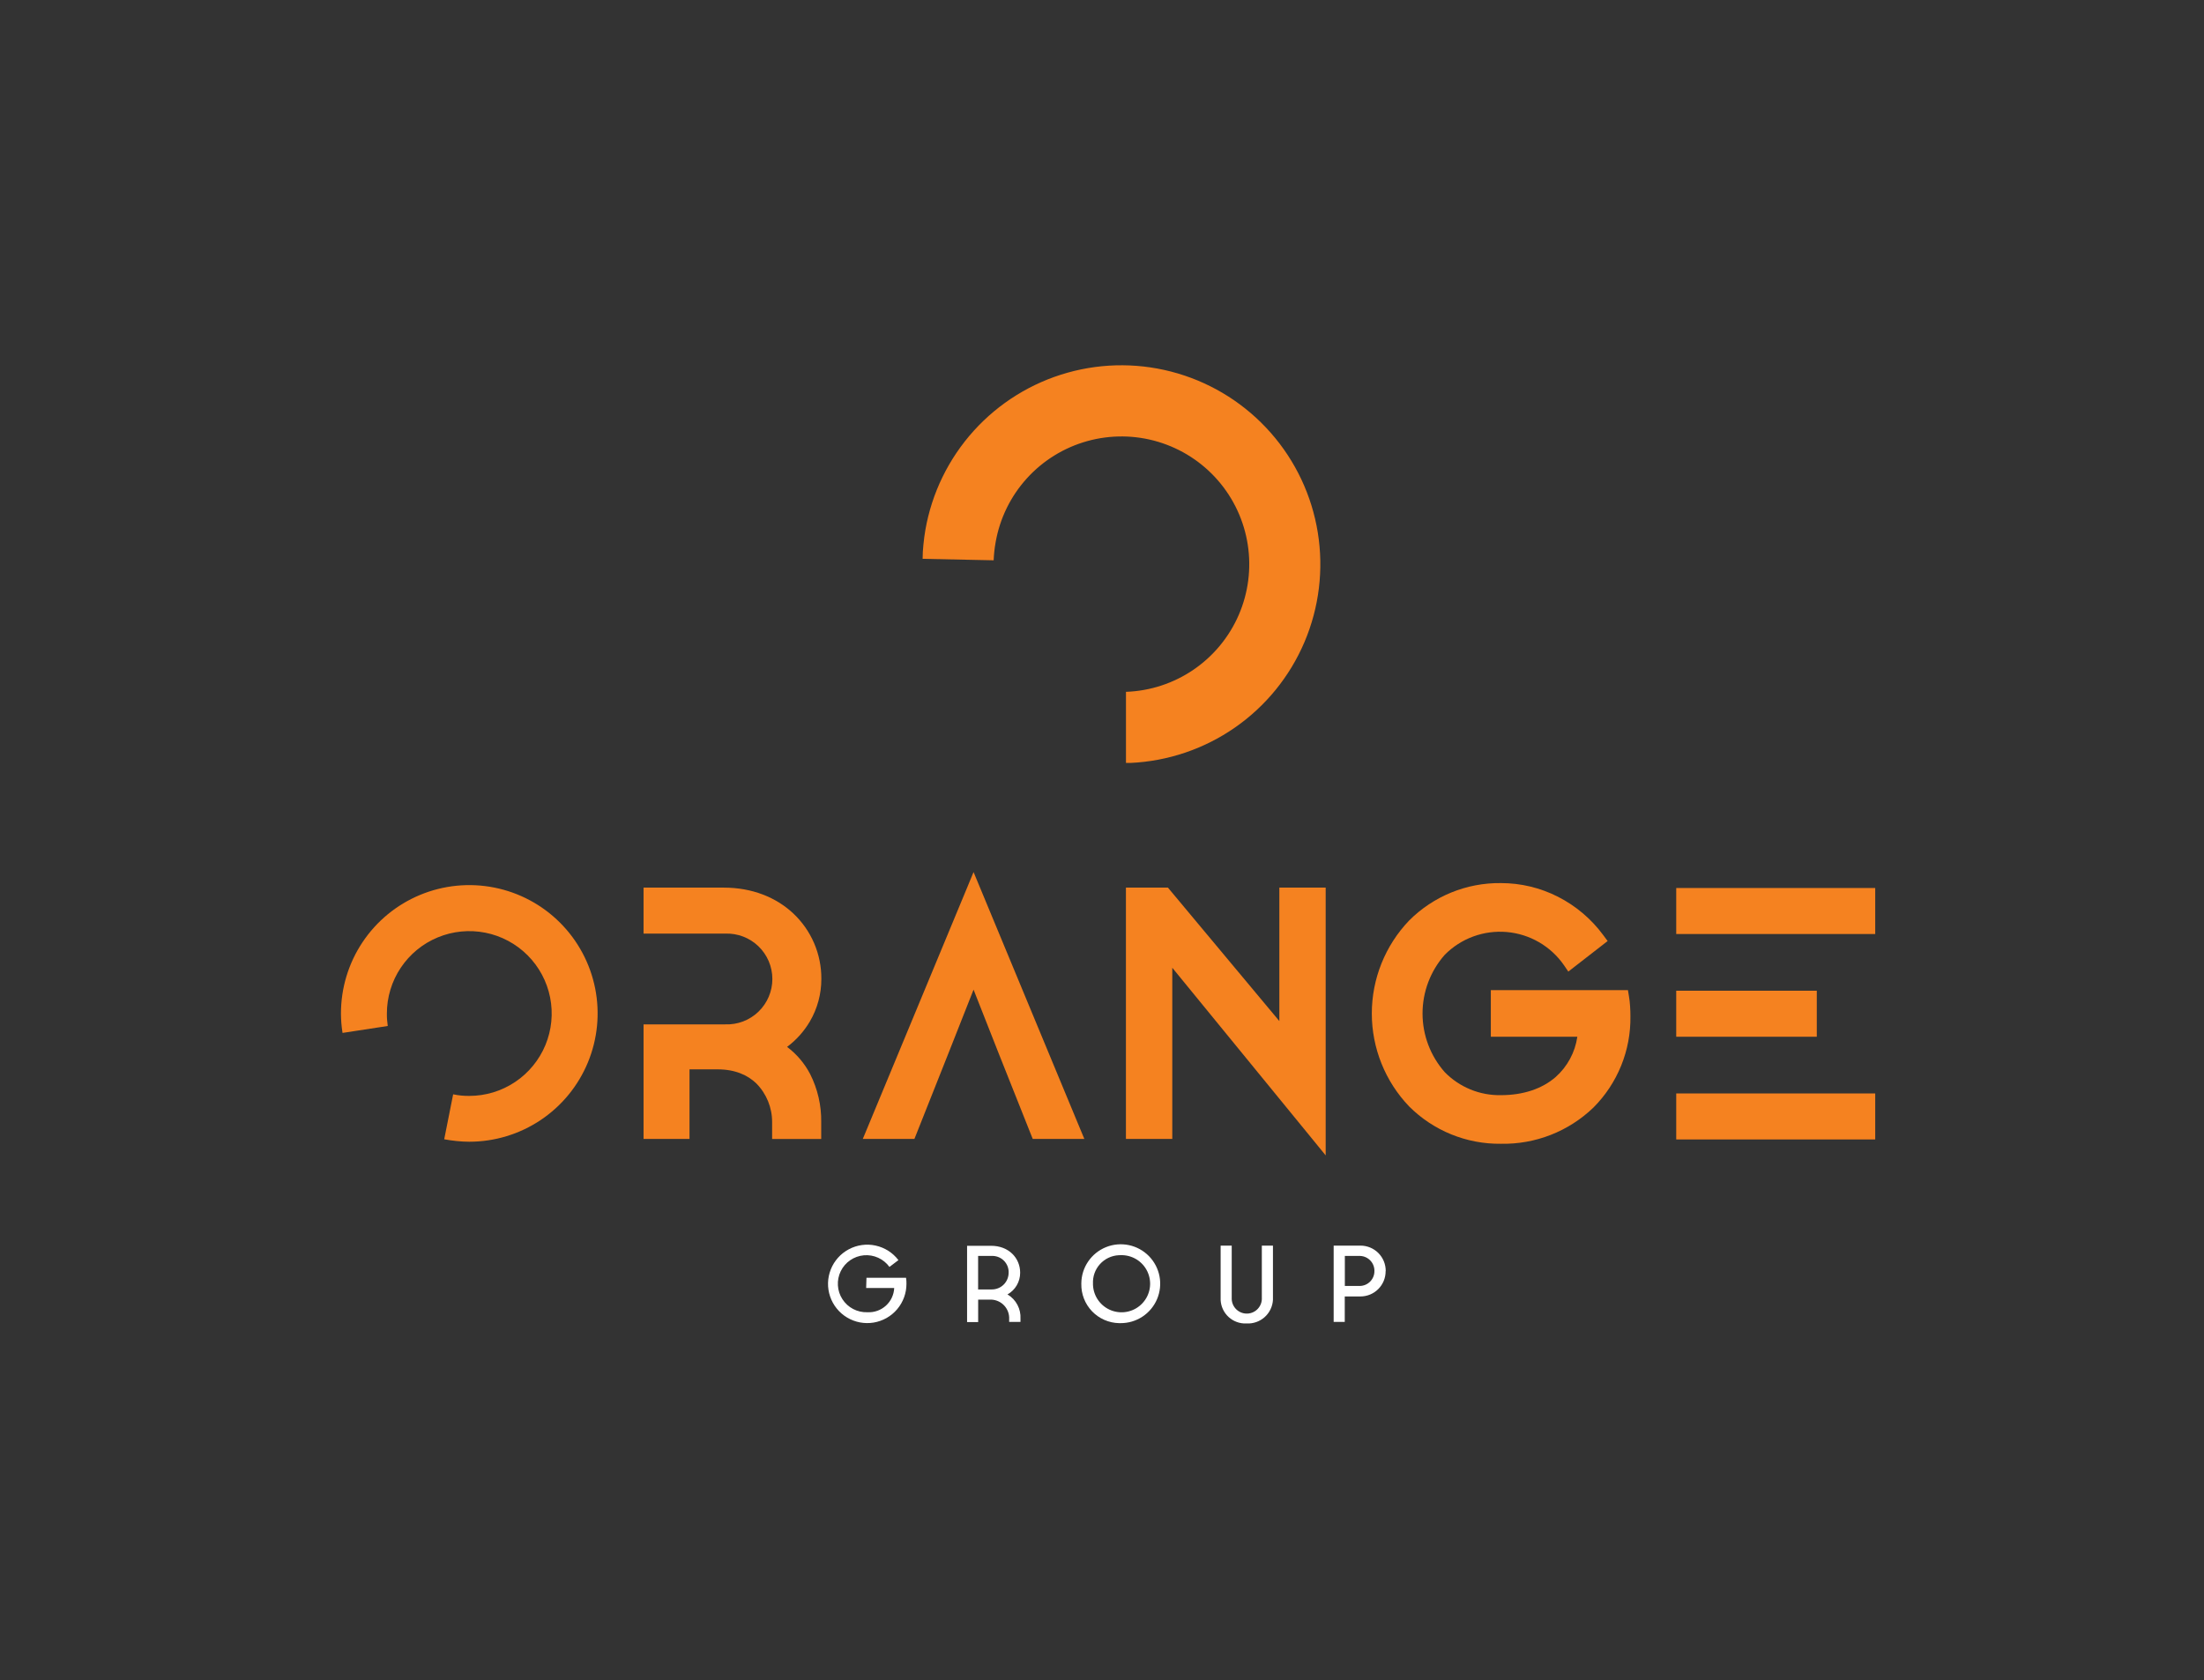 <?xml version="1.0" encoding="UTF-8"?> <svg xmlns="http://www.w3.org/2000/svg" width="181" height="138" viewBox="0 0 181 138" fill="none"><rect x="0" y="0" width="181" height="138" fill="#333333" stroke="none"/><g clip-path="url(#clip0_2495_1593)"><path fill-rule="evenodd" clip-rule="evenodd" d="M75.769 45.901C75.77 45.519 75.791 45.136 75.832 44.756C75.874 44.317 75.929 43.905 75.995 43.524C76.526 40.491 77.904 37.669 79.969 35.385C82.034 33.101 84.703 31.447 87.668 30.613C90.632 29.78 93.772 29.801 96.725 30.674C99.678 31.548 102.324 33.238 104.358 35.55C106.393 37.862 107.732 40.702 108.222 43.742C108.713 46.782 108.334 49.899 107.13 52.733C105.926 55.568 103.945 58.004 101.417 59.761C98.888 61.519 95.914 62.526 92.838 62.667H92.468V56.827C94.449 56.758 96.37 56.129 98.008 55.013C99.646 53.897 100.935 52.34 101.725 50.522C102.514 48.704 102.773 46.699 102.47 44.74C102.168 42.781 101.317 40.948 100.015 39.453C98.714 37.958 97.016 36.862 95.117 36.292C93.218 35.722 91.197 35.702 89.288 36.233C87.378 36.765 85.658 37.826 84.327 39.295C82.996 40.764 82.108 42.58 81.766 44.532C81.713 44.825 81.677 45.084 81.653 45.33C81.628 45.576 81.608 45.841 81.603 46.023L75.769 45.901Z" fill="#F58220"></path><path fill-rule="evenodd" clip-rule="evenodd" d="M28.13 84.843C28.083 84.533 28.05 84.268 28.033 84.042C28.011 83.766 28 83.49 28 83.244C28 81.159 28.617 79.122 29.775 77.388C30.932 75.655 32.578 74.303 34.504 73.505C36.429 72.707 38.548 72.498 40.593 72.904C42.637 73.31 44.516 74.313 45.99 75.787C47.464 77.26 48.468 79.138 48.876 81.182C49.283 83.227 49.075 85.346 48.278 87.272C47.48 89.198 46.13 90.844 44.397 92.003C42.664 93.161 40.627 93.78 38.542 93.781C38.197 93.781 37.852 93.761 37.507 93.725C37.161 93.689 36.783 93.64 36.48 93.579L37.214 89.887C37.65 89.979 38.094 90.022 38.539 90.017C39.878 90.017 41.186 89.62 42.299 88.876C43.412 88.133 44.28 87.076 44.792 85.839C45.304 84.603 45.438 83.242 45.177 81.929C44.916 80.616 44.271 79.41 43.325 78.464C42.378 77.517 41.172 76.873 39.86 76.612C38.547 76.351 37.186 76.485 35.95 76.997C34.713 77.509 33.656 78.377 32.912 79.49C32.169 80.603 31.772 81.911 31.772 83.249C31.768 83.423 31.774 83.596 31.788 83.769C31.805 83.981 31.824 84.15 31.843 84.274L28.13 84.843Z" fill="#F58220"></path><path fill-rule="evenodd" clip-rule="evenodd" d="M66.507 83.906C66.028 84.718 65.393 85.427 64.638 85.991C65.426 86.584 66.072 87.344 66.529 88.217C67.149 89.443 67.462 90.802 67.441 92.176V93.557H63.409V92.176C63.415 90.988 62.951 89.845 62.117 88.998C61.407 88.308 60.367 87.836 58.931 87.836H56.625V93.549H52.851V84.141H59.555C60.056 84.16 60.557 84.078 61.026 83.9C61.495 83.721 61.923 83.45 62.285 83.102C62.646 82.754 62.934 82.336 63.131 81.874C63.327 81.412 63.429 80.916 63.429 80.414C63.429 79.912 63.327 79.415 63.131 78.953C62.934 78.491 62.646 78.074 62.285 77.726C61.923 77.378 61.495 77.106 61.026 76.927C60.557 76.749 60.056 76.667 59.555 76.686H52.851V72.909H59.444C61.788 72.909 63.741 73.718 65.132 75.016C65.871 75.706 66.458 76.543 66.858 77.472C67.257 78.401 67.459 79.402 67.452 80.414C67.454 81.641 67.128 82.847 66.507 83.906Z" fill="#F58220"></path><path fill-rule="evenodd" clip-rule="evenodd" d="M88.194 93.549H84.811L84.668 93.192L84.14 91.864C82.669 88.173 81.404 85 79.952 81.289C79.093 83.468 78.358 85.331 77.853 86.607C77.193 88.264 76.39 90.299 75.238 93.192L75.095 93.549H70.856L71.182 92.767L79.433 72.887L79.952 71.63L80.474 72.887L88.724 92.767L89.05 93.549H88.194Z" fill="#F58220"></path><path fill-rule="evenodd" clip-rule="evenodd" d="M95.706 93.549H93.031H92.465V92.982V73.475V72.909H93.031H95.651H95.916L96.085 73.113L105.064 83.871V73.475V72.909H105.627H108.303H108.869V73.475V93.317V94.904L107.867 93.675L96.272 79.491V92.982V93.549H95.706Z" fill="#F58220"></path><path fill-rule="evenodd" clip-rule="evenodd" d="M129.536 85.157H122.432V81.328H133.692L133.775 81.833C133.821 82.103 133.852 82.375 133.868 82.648C133.888 82.924 133.896 83.2 133.896 83.476C133.916 84.865 133.658 86.244 133.136 87.532C132.614 88.819 131.84 89.989 130.859 90.972C129.85 91.944 128.66 92.707 127.356 93.218C126.052 93.728 124.66 93.977 123.26 93.949C121.862 93.966 120.476 93.703 119.181 93.176C117.887 92.649 116.711 91.869 115.722 90.881C113.756 88.826 112.658 86.091 112.658 83.247C112.658 80.402 113.756 77.668 115.722 75.612C116.709 74.622 117.885 73.84 119.18 73.311C120.474 72.783 121.862 72.519 123.26 72.536C124.892 72.535 126.5 72.921 127.954 73.663C129.423 74.412 130.696 75.493 131.673 76.822L132.024 77.296L131.56 77.658L129.301 79.412L128.796 79.806L128.434 79.276C127.9 78.506 127.202 77.863 126.391 77.393C125.58 76.923 124.675 76.637 123.741 76.556C122.807 76.475 121.867 76.6 120.986 76.923C120.106 77.246 119.308 77.76 118.649 78.426C117.473 79.757 116.824 81.471 116.824 83.247C116.824 85.022 117.473 86.737 118.649 88.068C119.248 88.68 119.966 89.163 120.759 89.488C121.552 89.813 122.403 89.972 123.26 89.956C125.093 89.956 126.637 89.432 127.741 88.479C128.715 87.62 129.351 86.443 129.536 85.157Z" fill="#F58220"></path><path d="M154 72.939H137.657V76.719H154V72.939Z" fill="#F58220"></path><path d="M149.201 81.377H137.657V85.157H149.201V81.377Z" fill="#F58220"></path><path d="M154 89.816H137.657V93.596H154V89.816Z" fill="#F58220"></path><path fill-rule="evenodd" clip-rule="evenodd" d="M71.132 105.797H73.435C73.41 106.349 73.168 106.868 72.76 107.241C72.352 107.614 71.813 107.811 71.261 107.787H71.224C70.82 107.799 70.42 107.708 70.062 107.52C69.704 107.333 69.401 107.056 69.182 106.716C68.962 106.377 68.835 105.987 68.811 105.583C68.787 105.18 68.867 104.777 69.045 104.414C69.222 104.051 69.49 103.741 69.824 103.512C70.157 103.283 70.543 103.145 70.946 103.109C71.348 103.074 71.753 103.144 72.121 103.311C72.489 103.478 72.807 103.738 73.045 104.065L73.782 103.505C73.318 102.897 72.654 102.474 71.908 102.311C71.162 102.148 70.382 102.256 69.707 102.615C69.033 102.974 68.508 103.561 68.227 104.271C67.945 104.981 67.925 105.768 68.171 106.492C68.416 107.215 68.91 107.828 69.566 108.22C70.221 108.613 70.995 108.76 71.748 108.635C72.502 108.509 73.186 108.121 73.68 107.537C74.173 106.954 74.443 106.214 74.441 105.45C74.445 105.285 74.434 105.12 74.408 104.957H71.158L71.132 105.797Z" fill="white"></path><path fill-rule="evenodd" clip-rule="evenodd" d="M82.736 106.323C83.054 106.146 83.318 105.888 83.501 105.574C83.684 105.26 83.781 104.903 83.779 104.54C83.779 103.335 82.843 102.329 81.395 102.329H79.42V108.593H80.33V106.751H81.262C81.463 106.739 81.664 106.768 81.853 106.834C82.043 106.9 82.218 107.003 82.368 107.137C82.518 107.271 82.64 107.433 82.727 107.614C82.814 107.795 82.865 107.991 82.876 108.192V108.579H83.805V108.321C83.827 107.927 83.742 107.534 83.558 107.185C83.375 106.835 83.1 106.543 82.762 106.338L82.736 106.323ZM82.832 104.54C82.832 104.904 82.687 105.254 82.43 105.512C82.172 105.77 81.822 105.914 81.458 105.914H80.326V103.162H81.432C81.785 103.144 82.131 103.267 82.394 103.504C82.656 103.741 82.814 104.072 82.832 104.426V104.54Z" fill="white"></path><path fill-rule="evenodd" clip-rule="evenodd" d="M92.007 108.682C92.648 108.689 93.276 108.505 93.812 108.155C94.349 107.804 94.769 107.303 95.02 106.713C95.271 106.124 95.342 105.473 95.224 104.844C95.105 104.214 94.802 103.634 94.354 103.176C93.906 102.719 93.332 102.404 92.705 102.273C92.078 102.142 91.426 102.199 90.832 102.438C90.237 102.677 89.727 103.087 89.366 103.616C89.004 104.145 88.808 104.769 88.802 105.41V105.45C88.793 105.866 88.866 106.28 89.017 106.667C89.168 107.054 89.394 107.408 89.681 107.708C89.969 108.008 90.313 108.249 90.694 108.416C91.075 108.583 91.485 108.673 91.9 108.682H92.007ZM92.007 103.099C92.471 103.08 92.931 103.199 93.327 103.441C93.724 103.682 94.04 104.036 94.235 104.458C94.43 104.879 94.496 105.349 94.424 105.808C94.352 106.267 94.146 106.694 93.831 107.035C93.516 107.377 93.108 107.617 92.656 107.726C92.205 107.835 91.731 107.808 91.295 107.648C90.859 107.488 90.481 107.202 90.207 106.826C89.934 106.451 89.778 106.003 89.76 105.539C89.758 105.509 89.758 105.48 89.76 105.45C89.744 105.158 89.786 104.864 89.883 104.588C89.981 104.311 90.132 104.057 90.328 103.839C90.524 103.621 90.762 103.443 91.026 103.317C91.291 103.191 91.578 103.118 91.871 103.103L92.007 103.099Z" fill="white"></path><path fill-rule="evenodd" clip-rule="evenodd" d="M100.243 102.314V106.582C100.216 107.118 100.403 107.643 100.763 108.042C101.123 108.441 101.626 108.68 102.163 108.708H102.376C102.92 108.737 103.453 108.549 103.859 108.186C104.264 107.822 104.509 107.313 104.539 106.769C104.539 106.707 104.539 106.644 104.539 106.582V102.314H103.626V106.582C103.636 106.745 103.614 106.909 103.561 107.063C103.507 107.218 103.424 107.361 103.315 107.483C103.207 107.605 103.075 107.705 102.927 107.776C102.78 107.847 102.62 107.888 102.456 107.897C102.293 107.906 102.129 107.882 101.975 107.827C101.821 107.772 101.679 107.687 101.558 107.577C101.437 107.467 101.339 107.335 101.269 107.186C101.2 107.038 101.16 106.878 101.153 106.714C101.149 106.67 101.149 106.626 101.153 106.582V102.314H100.243Z" fill="white"></path><path fill-rule="evenodd" clip-rule="evenodd" d="M113.8 104.396C113.801 104.124 113.749 103.854 113.646 103.602C113.543 103.35 113.391 103.121 113.2 102.927C113.008 102.734 112.78 102.58 112.529 102.475C112.278 102.37 112.009 102.315 111.736 102.314H109.525V108.579H110.436V106.489H111.729C112 106.489 112.269 106.435 112.52 106.331C112.77 106.226 112.998 106.074 113.19 105.881C113.381 105.689 113.533 105.461 113.637 105.21C113.74 104.959 113.793 104.69 113.792 104.418L113.8 104.396ZM112.871 104.396C112.874 104.556 112.845 104.714 112.786 104.862C112.727 105.01 112.64 105.145 112.529 105.259C112.418 105.373 112.286 105.465 112.14 105.528C111.994 105.591 111.837 105.625 111.677 105.627H110.443V103.162H111.611C111.771 103.156 111.93 103.182 112.08 103.237C112.23 103.293 112.367 103.378 112.484 103.487C112.601 103.595 112.696 103.726 112.762 103.872C112.828 104.017 112.866 104.174 112.871 104.334V104.396Z" fill="white"></path></g><defs><clipPath id="clip0_2495_1593"><rect width="126" height="79" fill="white" transform="translate(28 30)"></rect></clipPath></defs></svg> 
